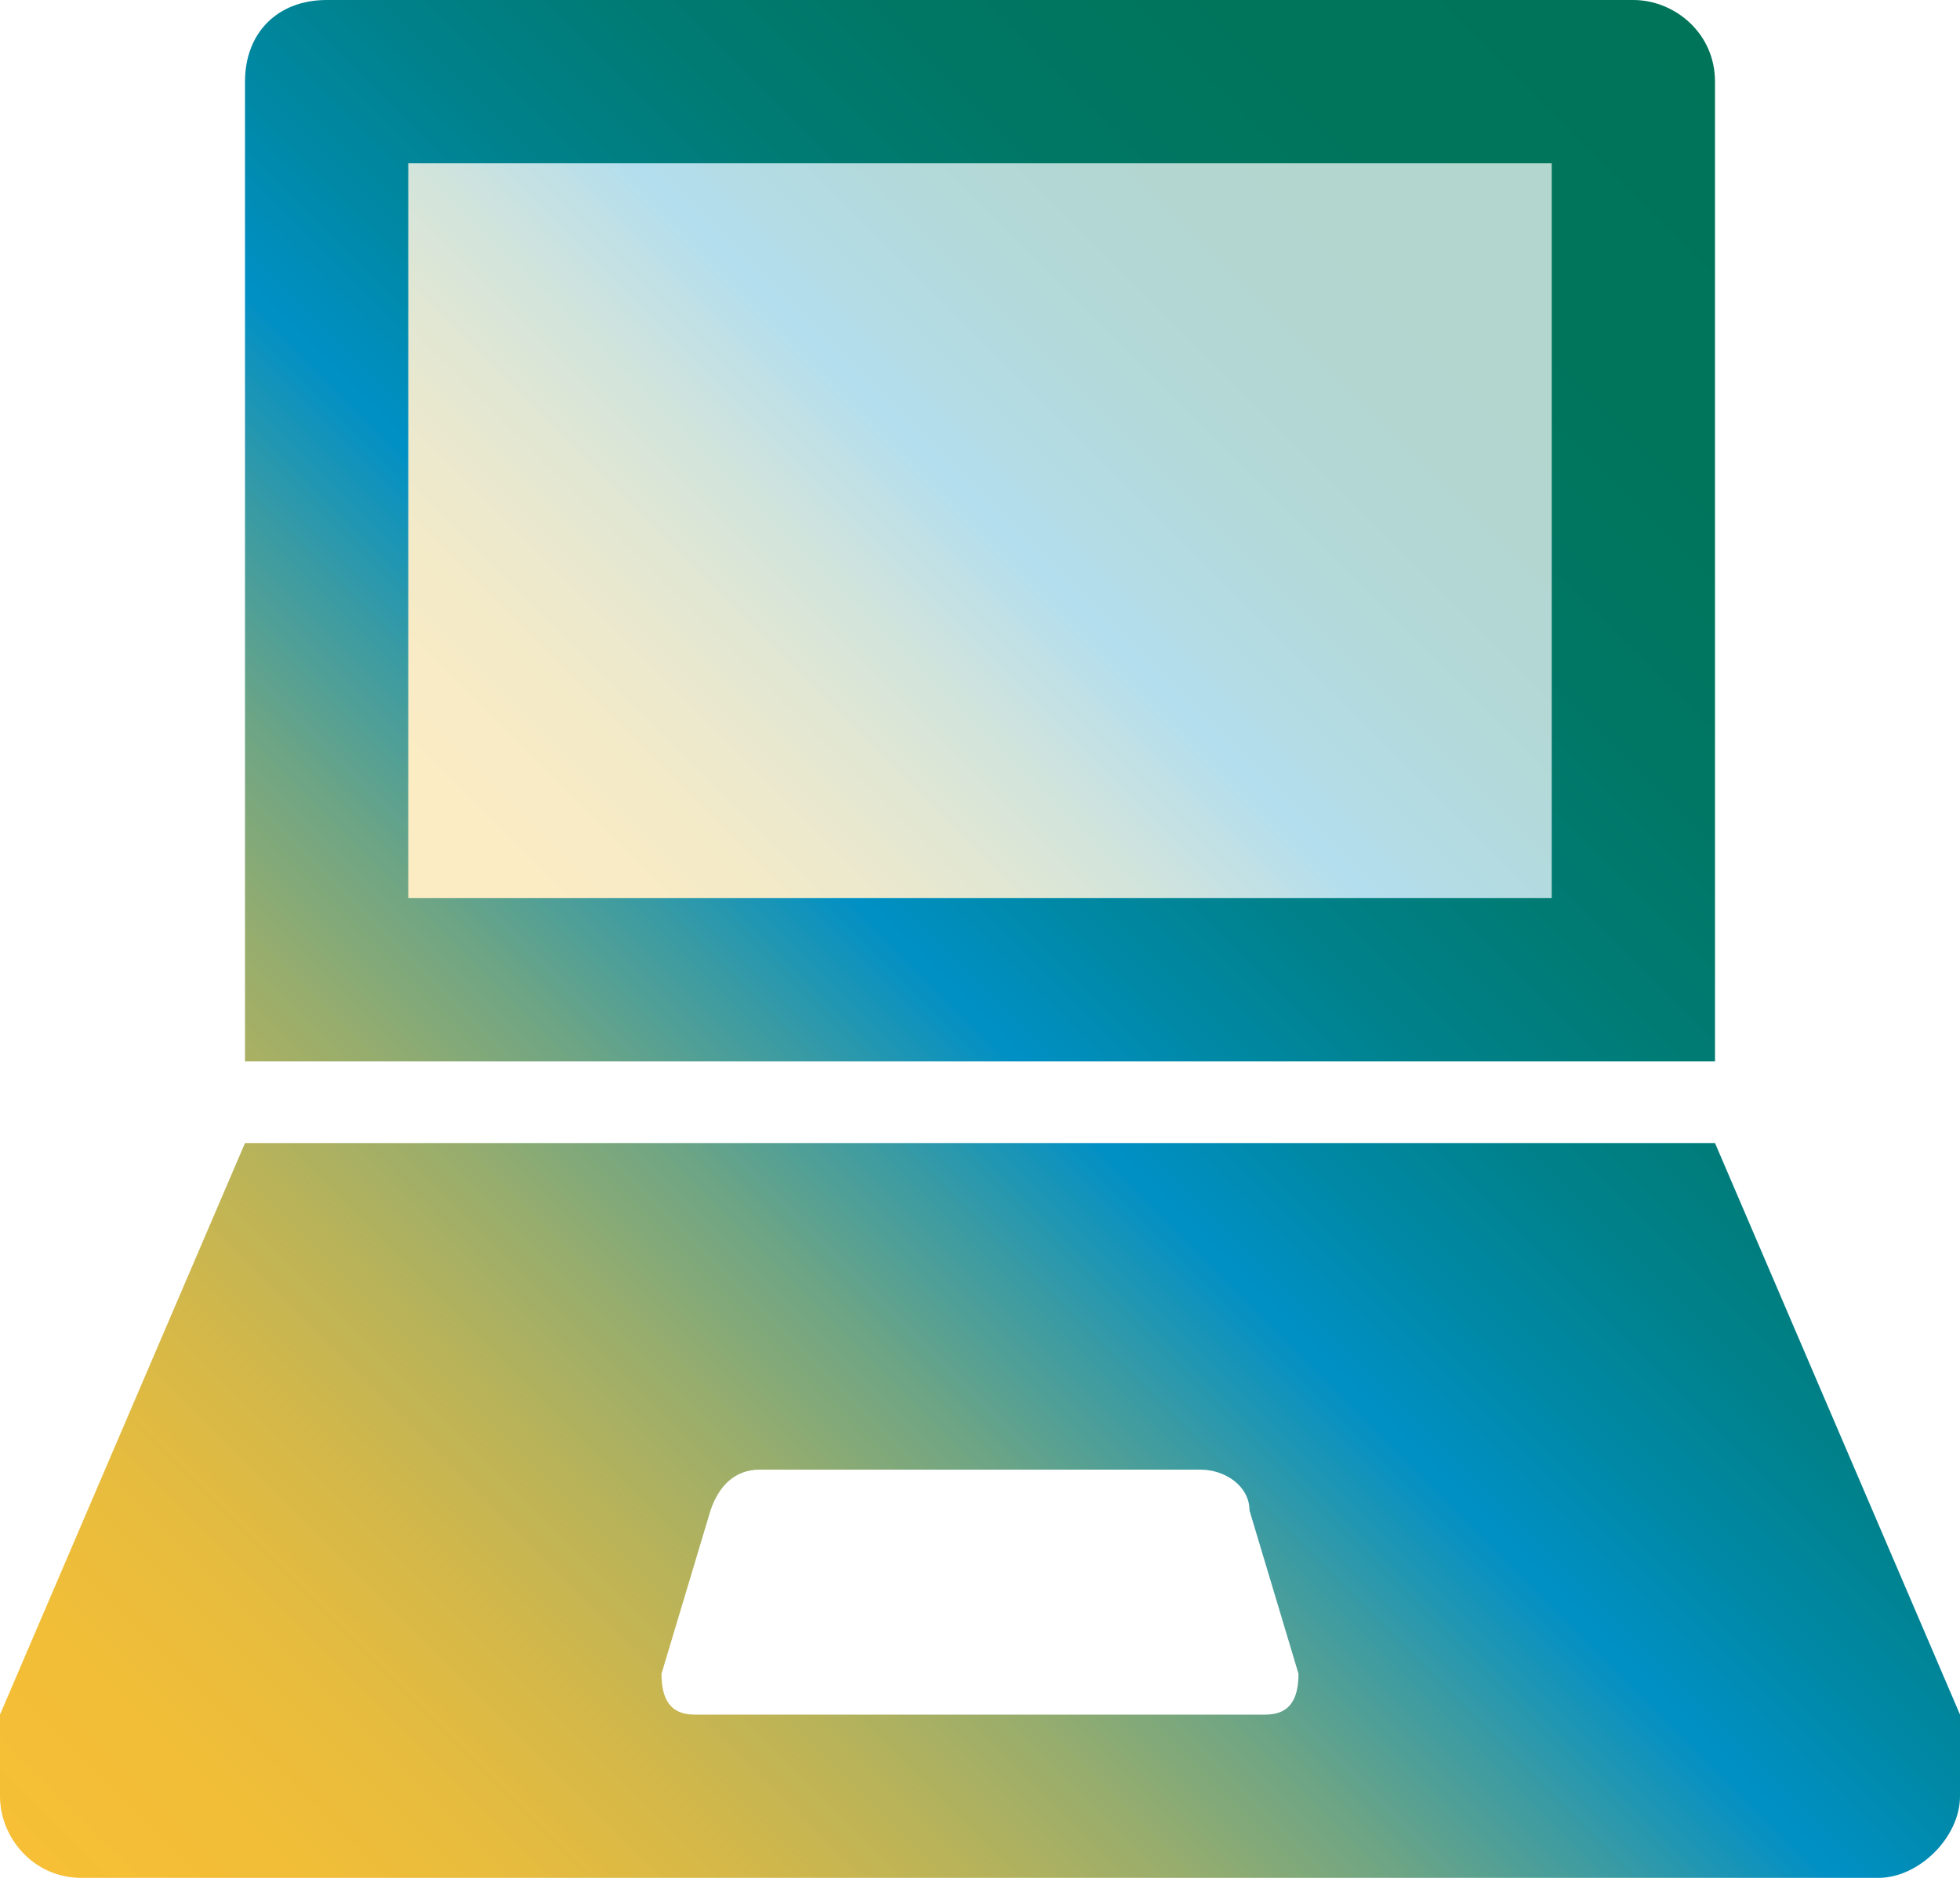 <?xml version="1.0" encoding="utf-8"?>
<!-- Generator: Adobe Illustrator 21.1.0, SVG Export Plug-In . SVG Version: 6.00 Build 0)  -->
<svg version="1.1" id="Layer_1" xmlns="http://www.w3.org/2000/svg" xmlns:xlink="http://www.w3.org/1999/xlink" x="0px" y="0px"
	 viewBox="0 0 24 23" style="enable-background:new 0 0 24 23;" xml:space="preserve">
<style type="text/css">
	.st0{fill:url(#SVGID_1_);}
	.st1{opacity:0.3;}
	.st2{fill:url(#SVGID_2_);}
</style>
<g id="laptop_2_">
	
		<linearGradient id="SVGID_1_" gradientUnits="userSpaceOnUse" x1="1.275" y1="2.312" x2="22.688" y2="23.725" gradientTransform="matrix(1 0 0 -1 0 26)">
		<stop  offset="0" style="stop-color:#F6BF35"/>
		<stop  offset="7.018834e-02" style="stop-color:#F2BE37"/>
		<stop  offset="0.136" style="stop-color:#E7BC3E"/>
		<stop  offset="0.2" style="stop-color:#D4B849"/>
		<stop  offset="0.263" style="stop-color:#B9B359"/>
		<stop  offset="0.326" style="stop-color:#97AD6D"/>
		<stop  offset="0.388" style="stop-color:#6DA585"/>
		<stop  offset="0.449" style="stop-color:#3A9BA3"/>
		<stop  offset="0.509" style="stop-color:#0290C4"/>
		<stop  offset="0.511" style="stop-color:#0090C5"/>
		<stop  offset="0.569" style="stop-color:#0088A5"/>
		<stop  offset="0.633" style="stop-color:#00818A"/>
		<stop  offset="0.703" style="stop-color:#007B74"/>
		<stop  offset="0.779" style="stop-color:#007765"/>
		<stop  offset="0.869" style="stop-color:#00755C"/>
		<stop  offset="1" style="stop-color:#007459"/>
	</linearGradient>
	<path class="st0" d="M21,1c0-0.6-0.5-1-1-1H4C3.4,0,3,0.4,3,1v12h18V1z M19,11H5V2h14V11z M21,14H3l-3,7v1c0,0.5,0.4,1,1,1h22
		c0.5,0,1-0.5,1-1v-1L21,14z M15.5,21h-7c-0.3,0-0.4-0.2-0.4-0.5l0.6-2C8.8,18.2,9,18,9.3,18h5.4c0.3,0,0.6,0.2,0.6,0.5l0.6,2
		C15.9,20.8,15.8,21,15.5,21z"/>
	<g class="st1">
		<g>
			
				<linearGradient id="SVGID_2_" gradientUnits="userSpaceOnUse" x1="6.25" y1="13.75" x2="17.75" y2="25.25" gradientTransform="matrix(1 0 0 -1 0 26)">
				<stop  offset="0" style="stop-color:#F6BF35"/>
				<stop  offset="7.018834e-02" style="stop-color:#F2BE37"/>
				<stop  offset="0.136" style="stop-color:#E7BC3E"/>
				<stop  offset="0.2" style="stop-color:#D4B849"/>
				<stop  offset="0.263" style="stop-color:#B9B359"/>
				<stop  offset="0.326" style="stop-color:#97AD6D"/>
				<stop  offset="0.388" style="stop-color:#6DA585"/>
				<stop  offset="0.449" style="stop-color:#3A9BA3"/>
				<stop  offset="0.509" style="stop-color:#0290C4"/>
				<stop  offset="0.511" style="stop-color:#0090C5"/>
				<stop  offset="0.569" style="stop-color:#0088A5"/>
				<stop  offset="0.633" style="stop-color:#00818A"/>
				<stop  offset="0.703" style="stop-color:#007B74"/>
				<stop  offset="0.779" style="stop-color:#007765"/>
				<stop  offset="0.869" style="stop-color:#00755C"/>
				<stop  offset="1" style="stop-color:#007459"/>
			</linearGradient>
			<rect x="5" y="2" class="st2" width="14" height="9"/>
		</g>
	</g>
</g>
</svg>

